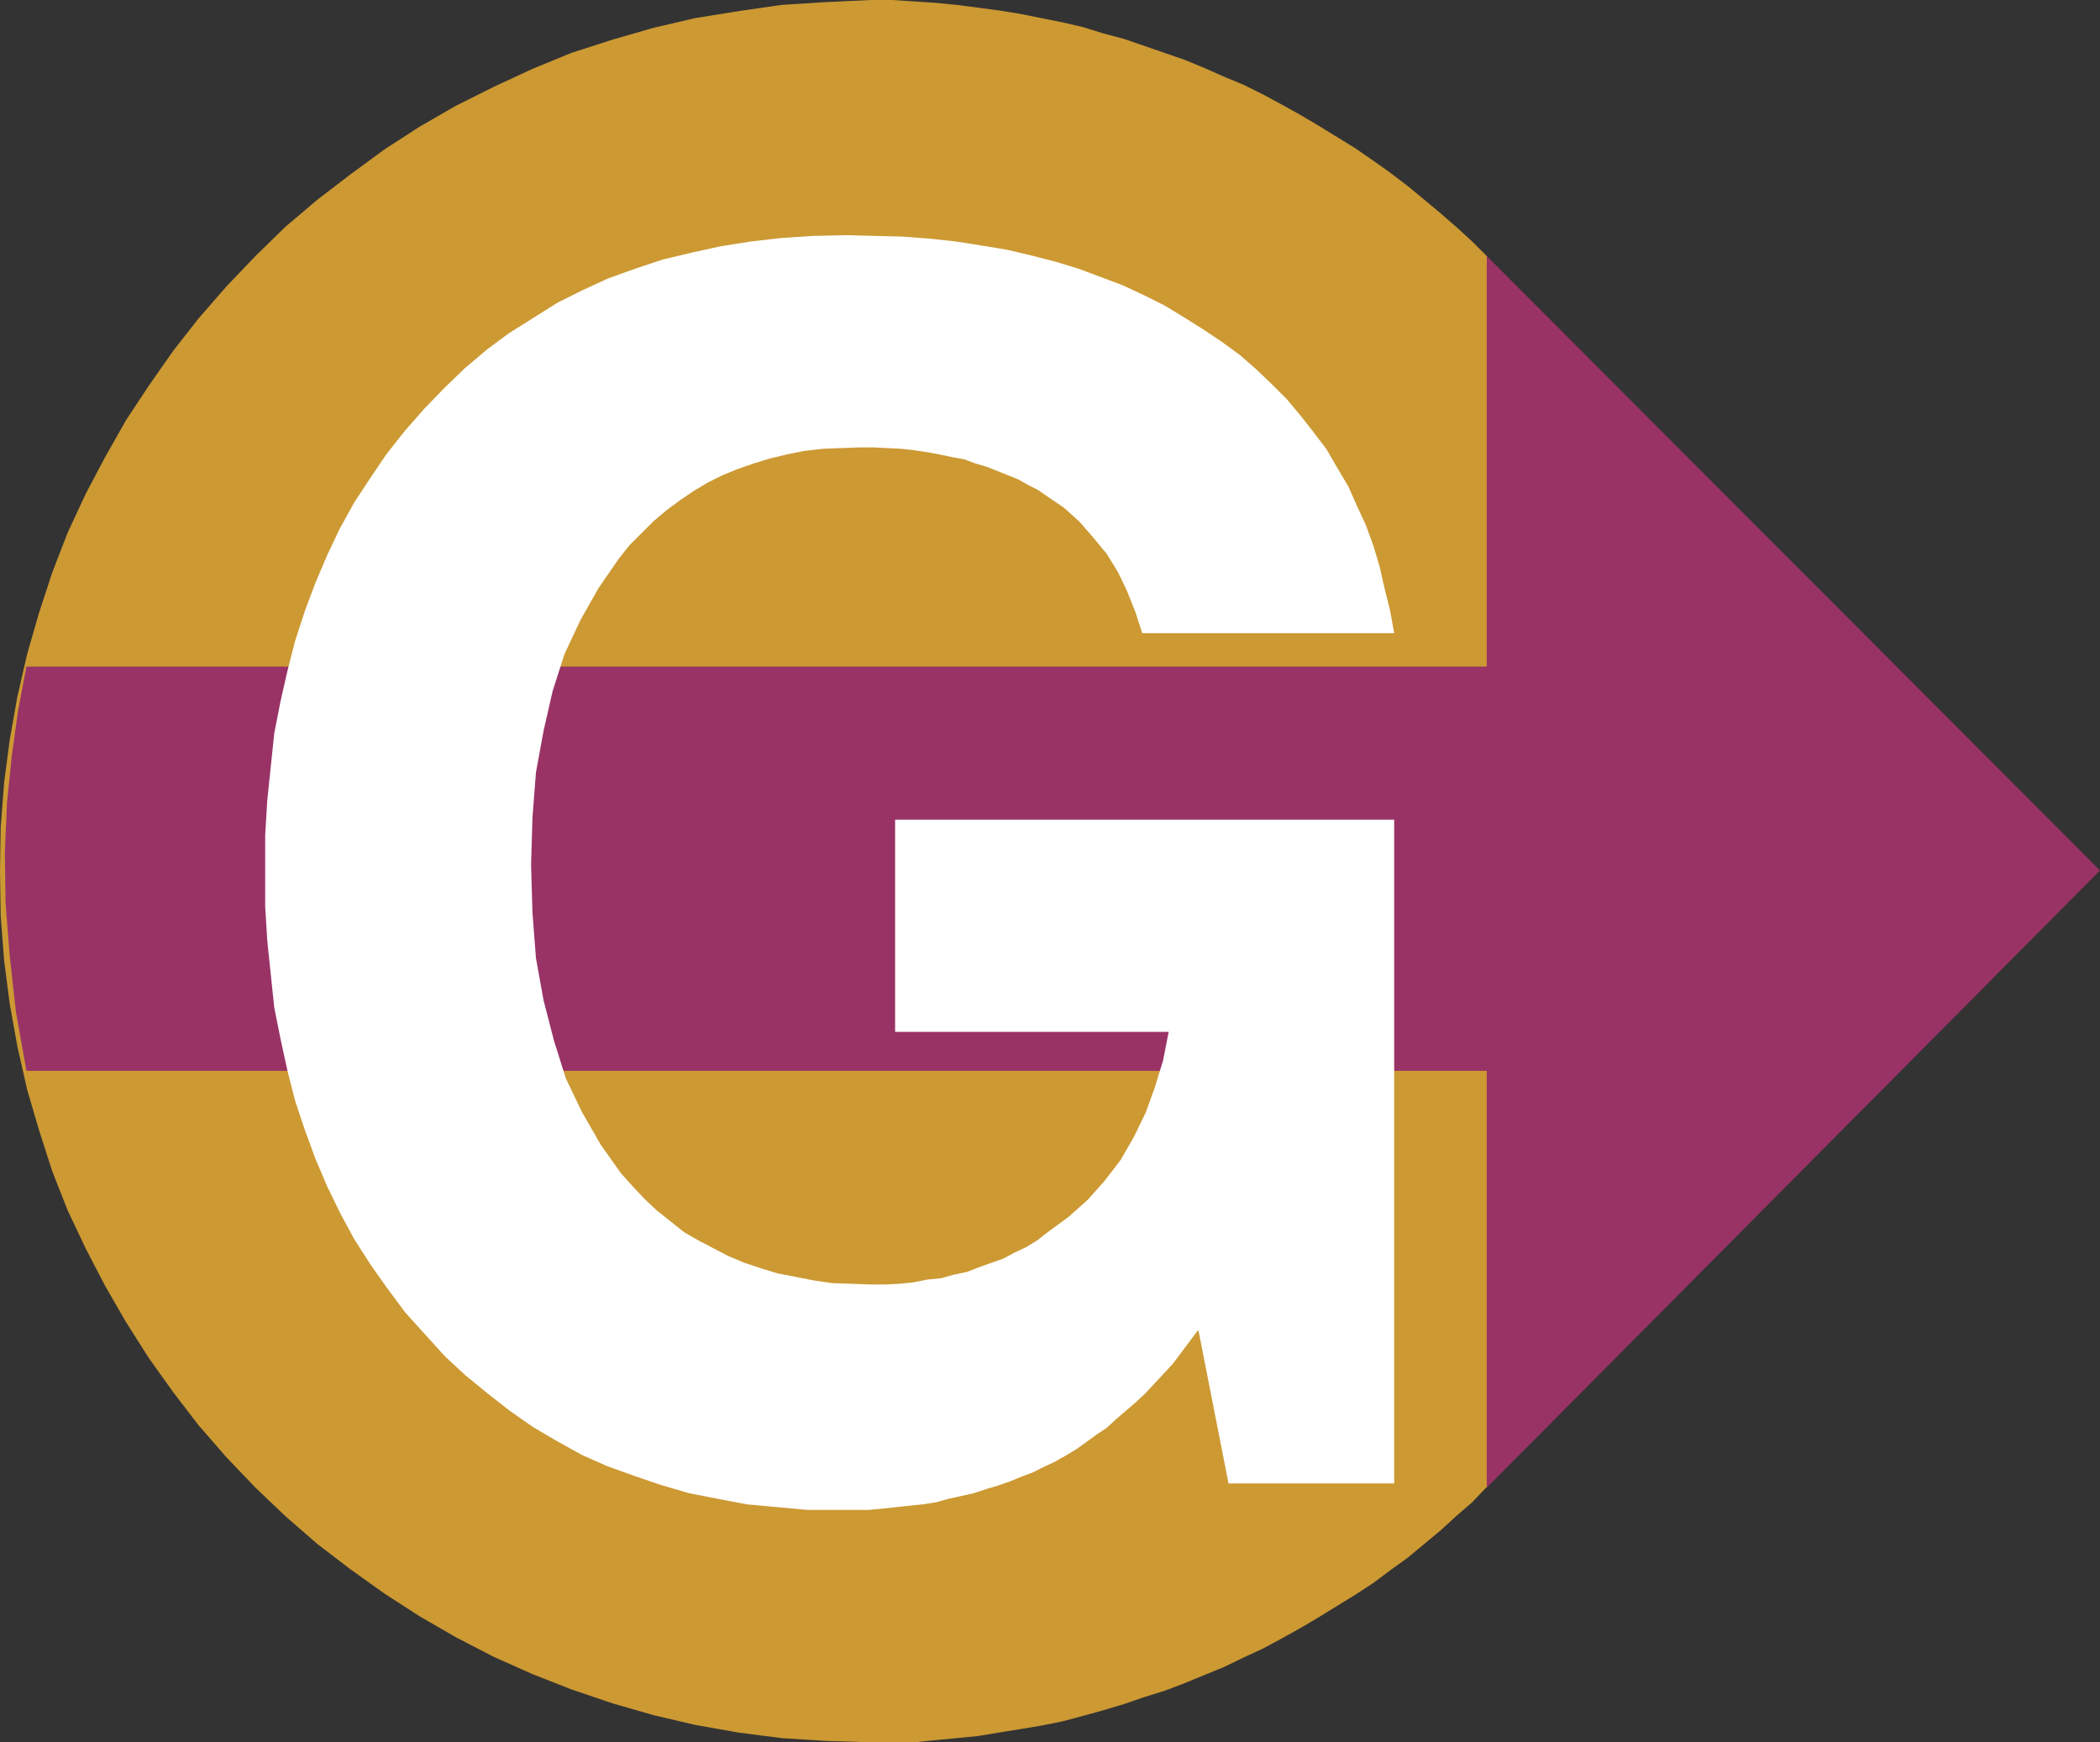 <?xml version="1.0" encoding="UTF-8" standalone="no"?>
<svg
   version="1.0"
   width="128.997mm"
   height="107.035mm"
   id="svg3"
   sodipodi:docname="Euro G.wmf"
   xmlns:inkscape="http://www.inkscape.org/namespaces/inkscape"
   xmlns:sodipodi="http://sodipodi.sourceforge.net/DTD/sodipodi-0.dtd"
   xmlns="http://www.w3.org/2000/svg"
   xmlns:svg="http://www.w3.org/2000/svg">
  <rect width="100%" height="100%" fill="#333333" stroke="none"/>
  <sodipodi:namedview
     id="namedview3"
     pagecolor="#ffffff"
     bordercolor="#000000"
     borderopacity="0.25"
     inkscape:showpageshadow="2"
     inkscape:pageopacity="0.0"
     inkscape:pagecheckerboard="0"
     inkscape:deskcolor="#d1d1d1"
     inkscape:document-units="mm" />
  <defs
     id="defs1">
    <pattern
       id="WMFhbasepattern"
       patternUnits="userSpaceOnUse"
       width="6"
       height="6"
       x="0"
       y="0" />
  </defs>
  <path
     style="fill:#cc9933;fill-opacity:1;fill-rule:evenodd;stroke:none"
     d="m 345.177,345.249 -3.394,3.554 -3.717,3.231 -3.717,3.393 -3.878,3.231 -3.717,3.07 -4.04,2.908 -3.878,2.908 -4.202,2.746 -4.202,2.585 -4.202,2.585 -4.363,2.585 -4.363,2.423 -4.202,2.262 -4.525,2.1 -4.686,2.262 -4.363,1.777 -4.686,1.939 -4.686,1.777 -4.686,1.454 -4.686,1.616 -4.848,1.454 -4.686,1.292 -4.848,1.292 -4.848,0.969 -4.848,0.808 -5.01,0.808 -4.848,0.808 -5.01,0.485 -5.01,0.485 -4.848,0.485 h -5.01 -5.01 l -10.342,-0.323 -10.342,-0.646 -10.019,-1.292 -10.019,-1.777 -9.696,-2.262 -9.534,-2.746 -9.534,-3.231 -9.05,-3.554 -9.05,-4.039 -8.726,-4.524 -8.403,-4.847 -8.242,-5.331 -7.918,-5.655 -7.595,-5.816 -7.434,-6.462 -6.949,-6.624 -6.787,-7.109 -6.464,-7.432 -5.818,-7.593 -5.656,-7.916 -5.333,-8.401 -4.848,-8.401 -4.525,-8.724 -4.202,-8.886 -3.555,-9.047 L 9.05,262.37 6.302,252.999 4.04,242.983 2.262,233.128 0.97,223.111 0.162,212.772 0,202.27 l 0.162,-10.178 0.808,-10.501 1.293,-9.855 1.778,-10.017 2.262,-9.855 2.747,-9.532 3.07,-9.37 3.555,-9.209 4.202,-9.047 4.525,-8.563 4.848,-8.563 5.333,-8.078 5.656,-8.078 5.818,-7.432 6.464,-7.432 6.787,-7.109 6.949,-6.785 7.434,-6.301 7.595,-5.816 7.918,-5.816 8.242,-5.331 8.403,-4.847 8.726,-4.362 9.05,-4.201 9.05,-3.716 9.534,-3.07 9.534,-2.746 9.696,-2.262 L 171.457,2.585 181.477,1.131 191.819,0.485 202.161,0 h 5.01 l 5.01,0.323 4.848,0.323 5.01,0.485 5.01,0.646 4.848,0.646 5.01,0.808 4.848,0.969 4.848,0.969 4.848,1.131 4.686,1.454 4.848,1.292 4.686,1.616 4.686,1.616 4.686,1.616 4.686,1.939 4.363,1.939 4.686,1.939 4.525,2.262 4.202,2.262 4.363,2.423 4.363,2.585 4.202,2.585 4.202,2.585 4.202,2.908 3.878,2.746 4.04,3.07 3.717,3.07 3.878,3.231 3.717,3.231 3.717,3.393 3.394,3.393 60.762,144.271 -60.762,141.686 v 0 z"
     id="path1" />
  <path
     style="fill:#993366;fill-opacity:1;fill-rule:evenodd;stroke:none"
     d="M 345.177,248.637 H 6.141 L 3.717,235.067 2.262,221.98 1.293,209.702 1.131,197.908 1.616,186.438 2.747,175.452 4.202,164.95 6.141,154.772 H 345.177 V 59.453 L 487.547,202.109 345.177,345.411 v -96.773 z"
     id="path2" />
  <path
     style="fill:#ffffff;fill-opacity:1;fill-rule:evenodd;stroke:none"
     d="m 278.113,308.898 -1.939,2.585 -1.939,2.585 -1.939,2.585 -2.101,2.262 -2.262,2.423 -2.101,2.262 -2.262,2.1 -2.262,1.939 -2.262,1.939 -2.101,1.939 -2.424,1.616 -2.424,1.777 -2.262,1.616 -2.424,1.454 -2.586,1.454 -2.424,1.131 -2.586,1.292 -2.586,0.969 -2.747,1.131 -2.747,0.969 -2.747,0.808 -2.909,0.969 -2.909,0.646 -2.909,0.646 -2.909,0.808 -3.07,0.485 -3.232,0.323 -2.909,0.323 -3.07,0.323 -3.394,0.323 h -3.232 -3.394 -7.595 l -7.11,-0.646 -6.949,-0.646 -6.787,-1.292 -6.626,-1.292 -6.626,-1.939 -6.141,-2.1 -6.302,-2.262 -5.818,-2.585 -5.818,-3.231 -5.494,-3.231 -5.333,-3.716 -5.171,-4.039 -5.333,-4.362 -4.686,-4.362 -4.686,-5.17 -4.525,-5.008 -4.202,-5.655 -3.878,-5.493 -3.717,-5.816 -3.232,-5.978 -3.07,-6.301 -2.747,-6.462 -2.424,-6.624 -2.262,-6.785 -1.778,-6.947 -1.616,-7.432 -1.454,-7.27 -0.808,-7.755 -0.808,-7.755 -0.485,-7.916 v -8.401 -8.239 l 0.485,-8.078 0.808,-7.755 0.808,-7.755 1.454,-7.432 1.616,-7.109 1.778,-6.947 2.262,-6.947 2.424,-6.462 2.747,-6.462 2.909,-6.139 3.394,-6.139 3.717,-5.655 3.717,-5.493 4.202,-5.331 4.525,-5.17 4.686,-4.847 4.848,-4.685 5.171,-4.362 5.01,-3.716 5.656,-3.554 5.656,-3.554 5.818,-2.908 5.979,-2.746 6.302,-2.262 6.302,-2.1 6.787,-1.616 6.626,-1.454 7.11,-1.131 7.11,-0.808 7.434,-0.485 7.595,-0.162 6.464,0.162 6.464,0.162 6.464,0.485 5.979,0.646 6.141,0.969 5.818,0.969 5.494,1.292 5.656,1.454 5.333,1.616 5.171,1.939 5.171,1.939 4.848,2.262 4.848,2.423 4.525,2.746 4.363,2.746 4.363,2.908 4.202,3.07 3.717,3.231 3.717,3.554 3.555,3.554 3.232,3.877 2.909,3.716 3.07,4.039 2.424,4.2 2.586,4.362 1.939,4.362 2.101,4.524 1.778,4.847 1.454,4.847 1.131,5.008 1.293,5.17 0.97,5.331 H 265.185 l -1.616,-5.008 -1.939,-4.847 -2.101,-4.362 -2.586,-4.2 -3.07,-3.716 -3.232,-3.716 -3.555,-3.231 -4.04,-2.746 -2.101,-1.454 -2.262,-1.131 -2.262,-1.292 -2.424,-0.969 -2.424,-0.969 -2.424,-0.969 -2.747,-0.808 -2.586,-0.969 -2.747,-0.485 -3.07,-0.646 -2.586,-0.485 -3.232,-0.485 -2.909,-0.323 -3.232,-0.162 -3.232,-0.162 h -3.232 l -4.525,0.162 -4.04,0.162 -4.202,0.485 -4.04,0.808 -4.04,0.969 -3.717,1.131 -3.717,1.292 -3.555,1.454 -3.555,1.777 -3.232,1.939 -3.07,2.1 -3.07,2.262 -3.07,2.585 -2.747,2.746 -2.909,2.908 -2.424,3.07 -4.686,6.785 -4.202,7.432 -3.717,7.916 -2.747,8.563 -2.101,9.209 -1.778,9.693 -0.808,10.501 -0.323,10.986 0.323,11.147 0.808,10.501 1.778,9.855 2.424,9.37 2.747,8.724 3.717,7.755 4.363,7.593 4.686,6.624 2.747,3.07 2.909,3.07 2.747,2.585 3.07,2.423 3.232,2.585 3.394,1.939 3.394,1.777 3.394,1.777 3.878,1.616 3.878,1.292 3.717,1.131 4.202,0.808 4.04,0.808 4.363,0.646 4.525,0.162 4.363,0.162 h 3.555 l 3.232,-0.162 3.232,-0.323 3.232,-0.646 3.232,-0.323 2.909,-0.808 3.07,-0.646 2.909,-1.131 2.747,-0.969 2.747,-0.969 2.747,-1.454 2.747,-1.292 2.586,-1.616 2.262,-1.777 2.424,-1.777 2.424,-1.777 4.525,-4.039 3.878,-4.362 3.717,-4.847 3.07,-5.331 2.747,-5.655 2.101,-5.816 1.939,-6.301 1.293,-6.624 h -63.509 v -49.275 h 115.867 v 154.126 h -38.461 l -6.949,-35.381 v 0 z"
     id="path3" />
</svg>

